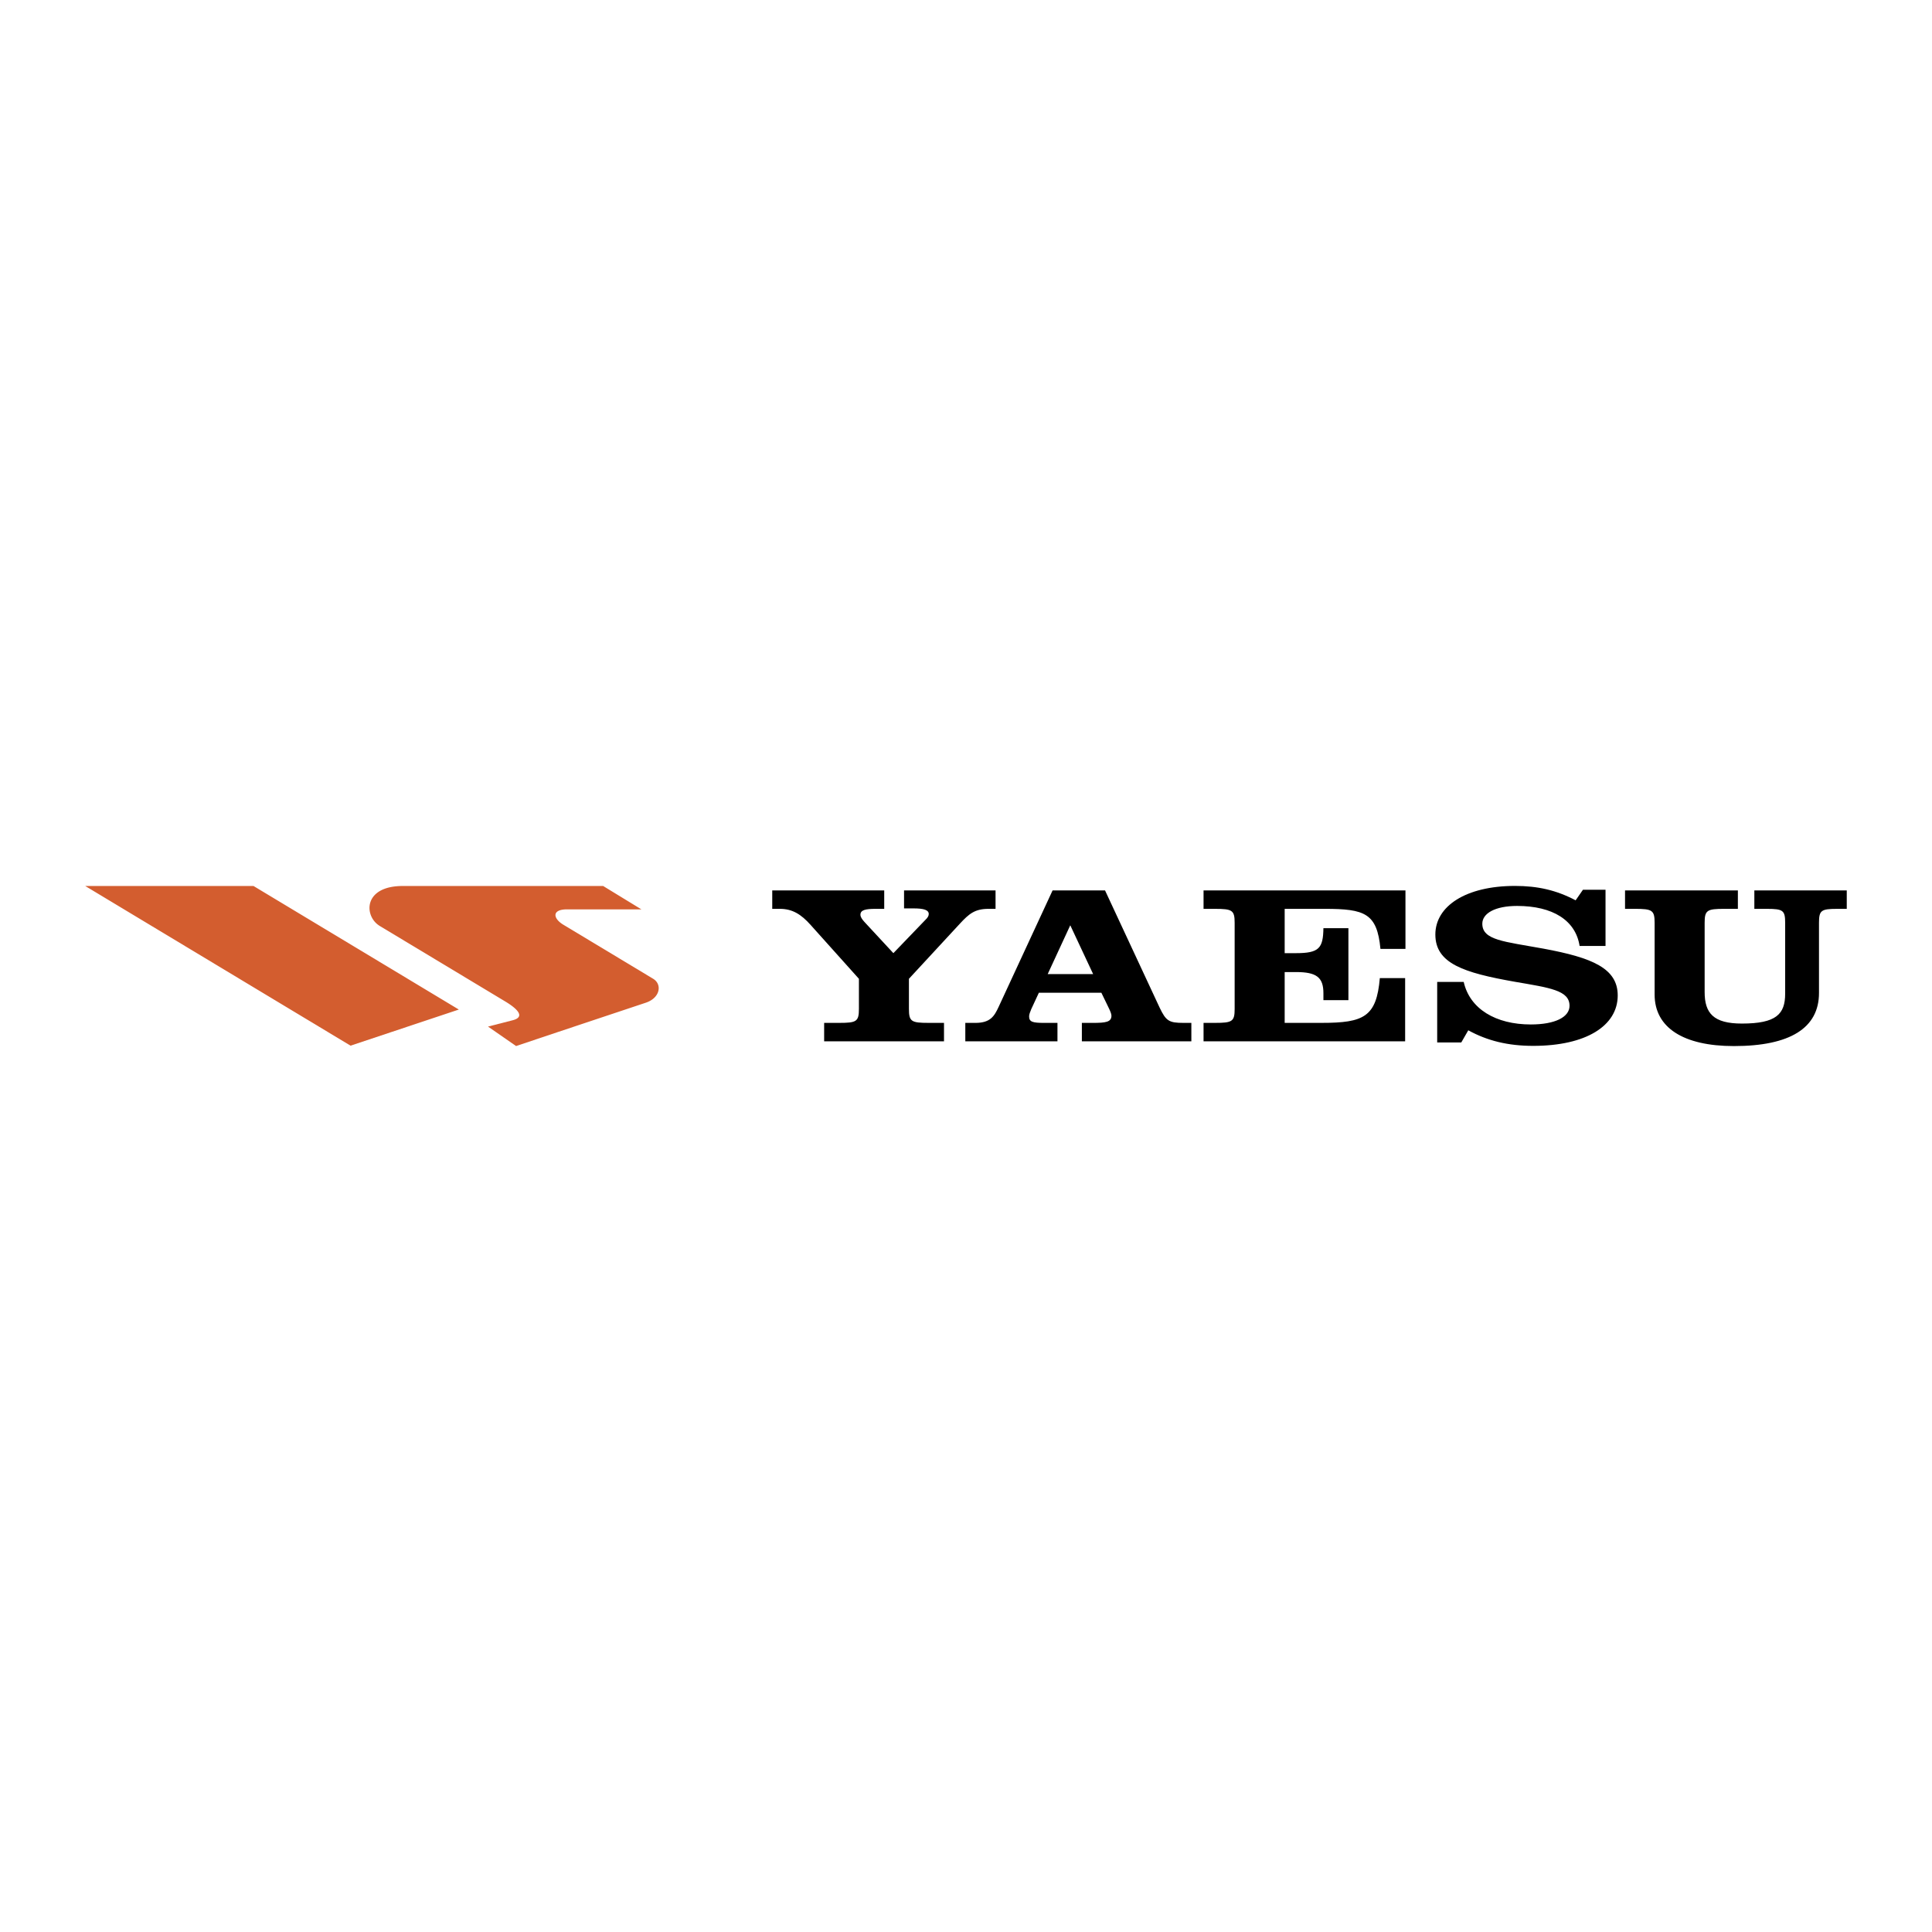 <?xml version="1.0" encoding="UTF-8"?> <svg xmlns="http://www.w3.org/2000/svg" width="2500" height="2500" viewBox="0 0 192.756 192.756"><g fill-rule="evenodd" clip-rule="evenodd"><path fill="#fff" d="M0 0h192.756v192.756H0V0z"></path><path d="M80.886 92.292l4.808 5.362v3.008c0 1.256-.244 1.391-1.947 1.391h-1.522v1.84h11.958v-1.84h-1.552c-1.704 0-1.947-.135-1.947-1.391v-3.008l5.082-5.497c.913-.987 1.49-1.481 2.861-1.481h.699v-1.84h-9.129v1.795h.943c1.035 0 1.521.157 1.521.561 0 .202-.122.381-.334.583l-3.195 3.321-2.891-3.119c-.244-.269-.395-.494-.395-.718 0-.471.517-.583 1.491-.583h.882v-1.84H77.047v1.84h.766c1.217.001 2.099.517 3.073 1.616zm37.184 9.761c-1.432 0-1.734-.18-2.375-1.525l-5.445-11.69h-5.234l-5.385 11.624c-.428.92-.822 1.592-2.312 1.592h-1.01v1.84h9.194v-1.84h-1.309c-1.154 0-1.52-.09-1.52-.65 0-.18.09-.426.213-.719l.76-1.637h6.238l.76 1.57c.152.314.244.561.244.719 0 .627-.547.717-1.855.717h-1.096v1.84h10.924v-1.84h-.792v-.001zm-9.008-4.869h-4.533l2.252-4.869 2.281 4.869zm31.161-8.347h-20.145v1.84h1.156c1.703 0 1.947.135 1.947 1.391v8.594c0 1.256-.244 1.391-1.947 1.391h-1.156v1.84h20.113v-6.305h-2.525c-.334 3.859-1.582 4.465-5.812 4.465h-3.682v-5.07h1.127c2.039 0 2.738.516 2.738 2.109v.695h2.494v-7.181h-2.494c-.031 1.997-.426 2.491-2.738 2.491h-1.127v-4.42h4.018c3.986 0 5.203.449 5.537 3.994h2.496v-5.834zm5.568 15.171l.699-1.215c1.918 1.055 3.986 1.553 6.48 1.553 5.266 0 8.43-2 8.43-5.029 0-2.717-2.557-3.771-7.395-4.668-3.926-.718-6.115-.831-6.115-2.491 0-1.032 1.277-1.772 3.469-1.772 3.559 0 5.842 1.436 6.238 3.994h2.586v-5.61h-2.252l-.73 1.055c-1.916-1.01-3.773-1.436-6.055-1.436-4.9 0-7.941 2.02-7.941 4.847 0 2.894 2.828 3.814 7.91 4.712 3.5.605 5.477.852 5.477 2.4 0 1.123-1.43 1.863-3.863 1.863-3.5 0-6.086-1.549-6.695-4.242h-2.646v6.039h2.403zm38.461-15.171h-9.221v1.84h1.279c1.582 0 1.795.157 1.795 1.391v7.069c0 2.041-.883 2.984-4.32 2.984-2.83 0-3.713-1.033-3.713-3.143v-6.911c0-1.256.244-1.391 1.947-1.391h1.369v-1.84H162.13v1.84h1.004c1.703 0 1.947.135 1.947 1.391v7.159c0 3.297 2.861 5.141 7.912 5.141 5.598 0 8.488-1.799 8.488-5.299v-7c0-1.234.213-1.391 1.797-1.391h.973v-1.84h.001z"></path><path d="M8.504 88.396h16.79l20.484 12.327-10.805 3.602L8.504 88.396zm31.675 0h19.998l3.815 2.331h-7.419c-1.55 0-1.401.911-.367 1.533l8.955 5.389c.924.557.711 1.912-.729 2.391l-8.892 2.965-4.049 1.359-2.801-1.943 2.454-.629c1.33-.34.424-1.178-.727-1.871l-12.526-7.537a2.14 2.14 0 0 1-1.024-1.685c-.065-1.122.835-2.303 3.312-2.303z" fill="#d35d2f"></path></g></svg> 